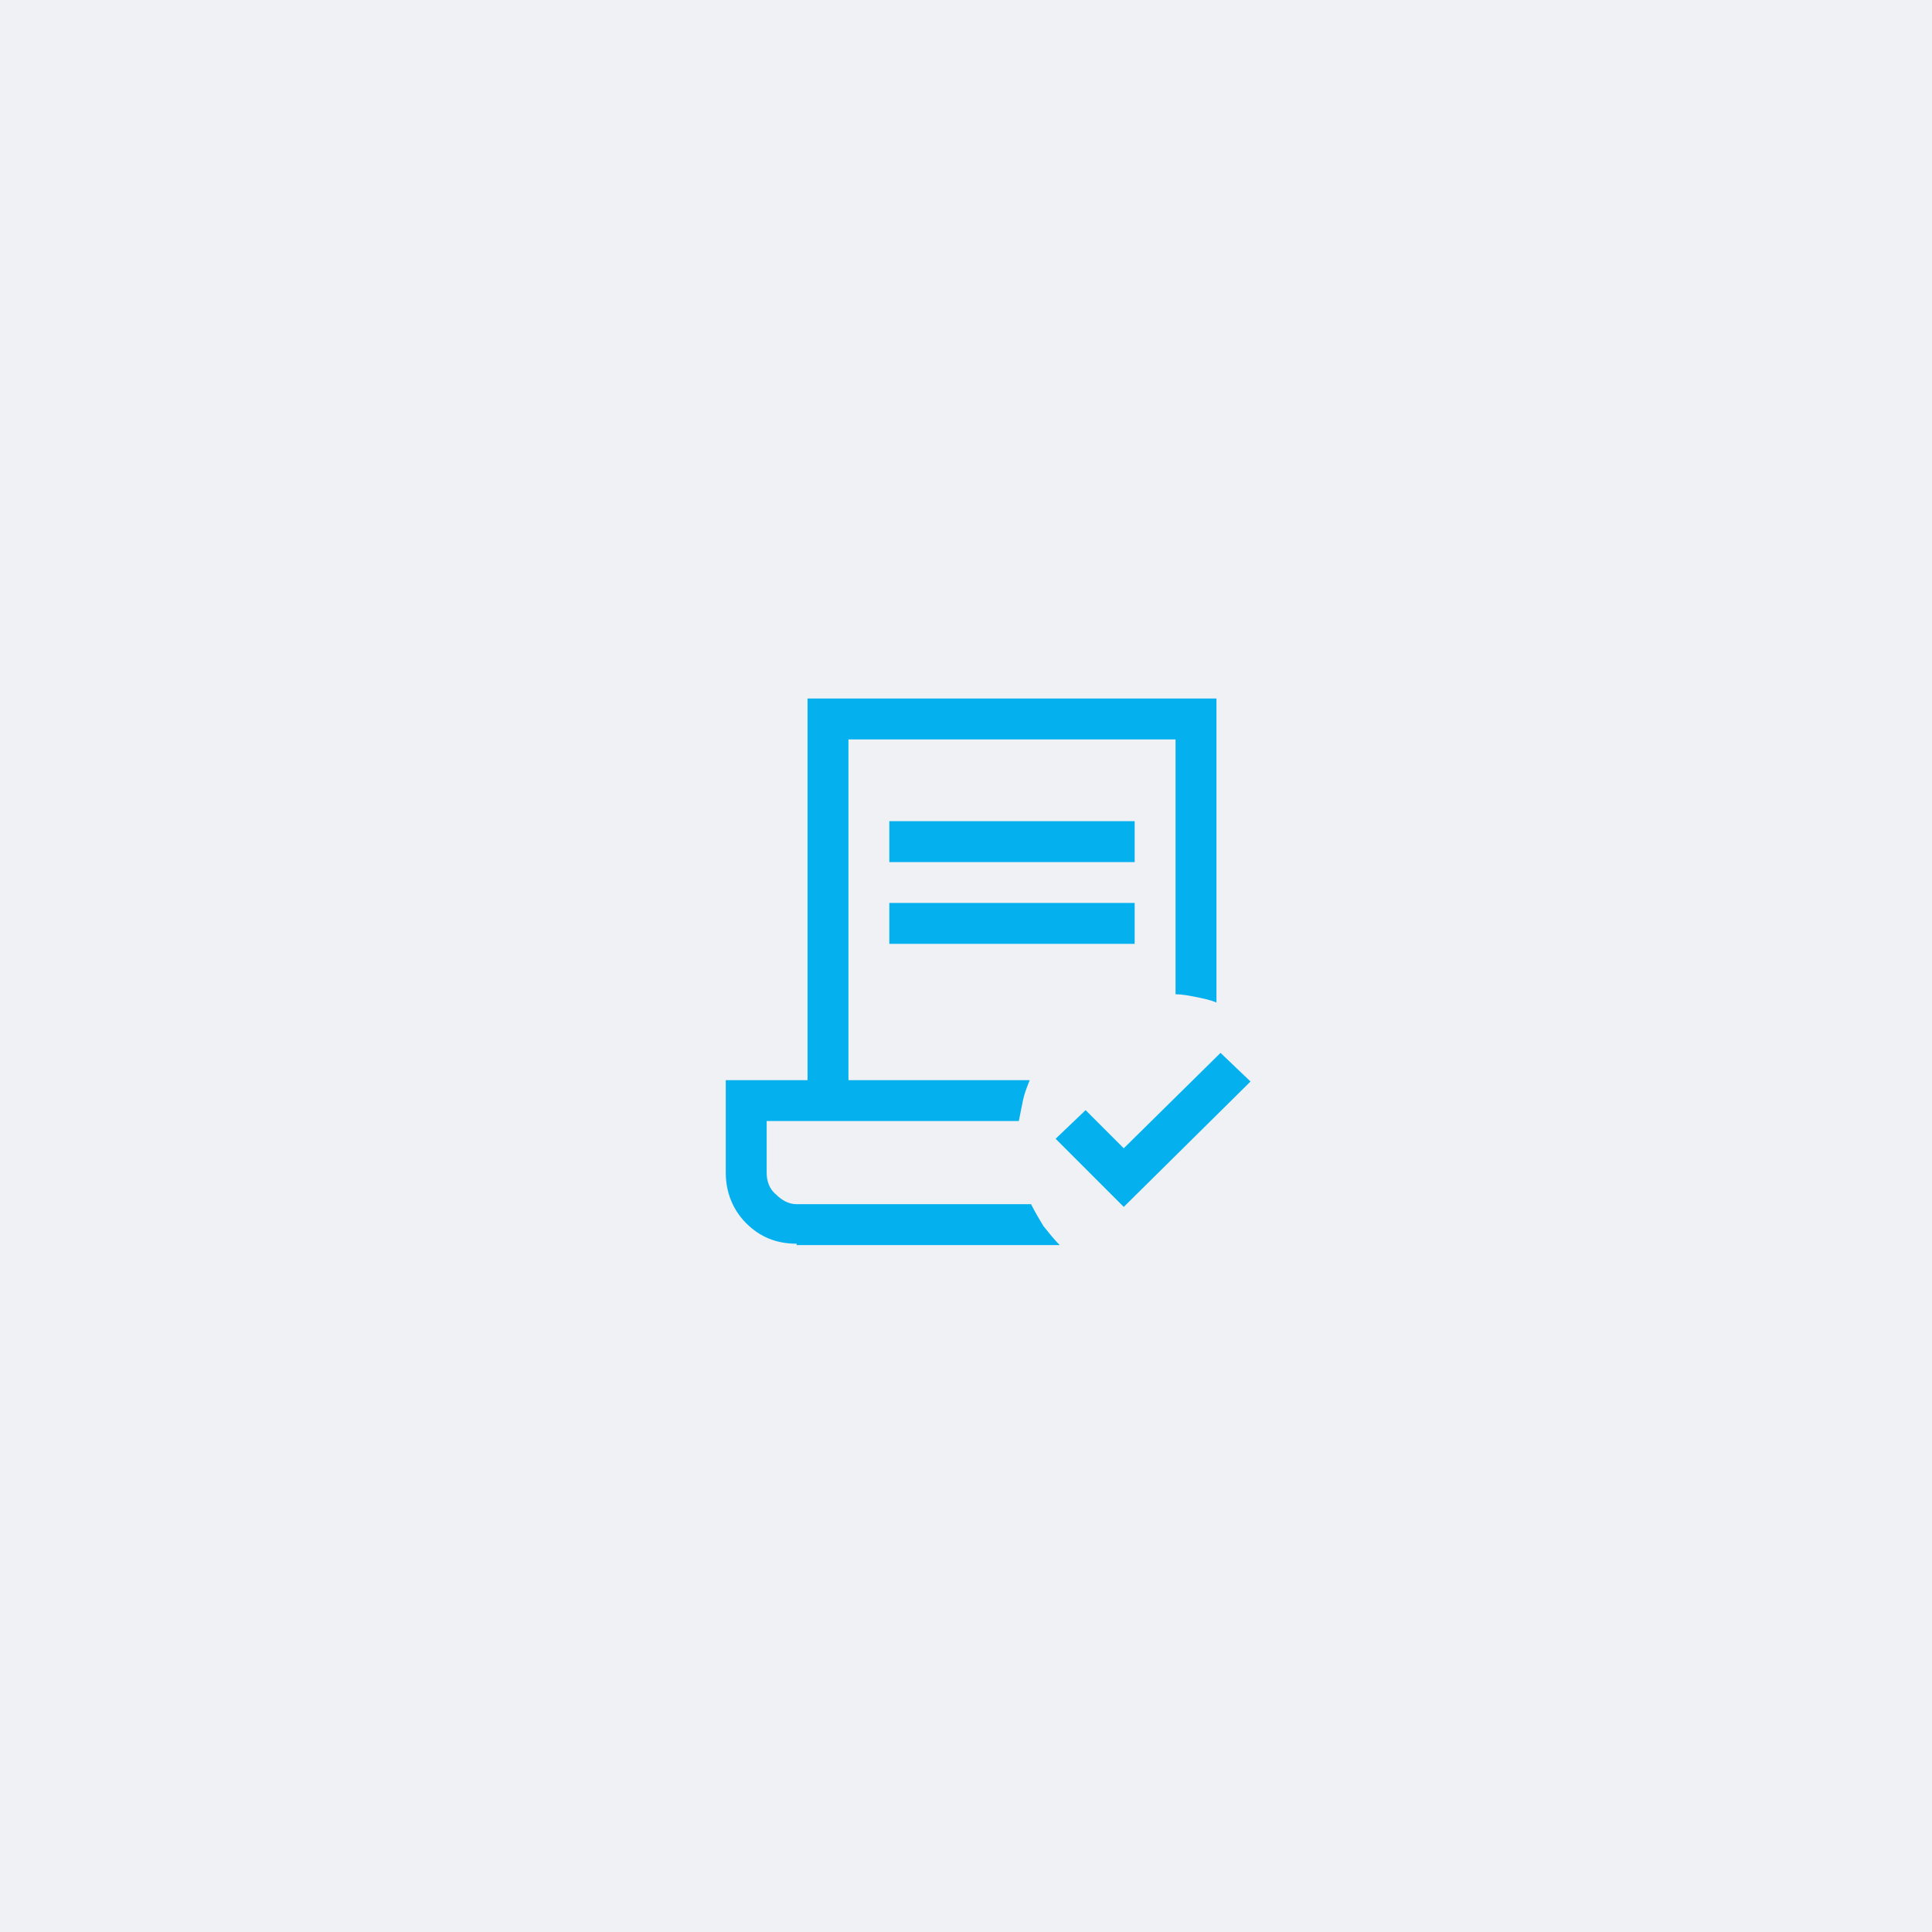 <svg width="189" height="189" viewBox="0 0 189 189" fill="none" xmlns="http://www.w3.org/2000/svg">
<rect width="189" height="189" fill="#EFF1F4"/>
<path d="M77.933 121.667C75.933 121.667 74.333 121 73 119.667C71.667 118.333 71 116.6 71 114.733V105.667H79V68.334H119V98.067C118.333 97.8 117.667 97.667 117 97.533C116.333 97.4 115.667 97.267 115 97.267V72.334H83V105.667H100.733C100.467 106.333 100.2 107 100.067 107.667C99.933 108.333 99.8 109 99.667 109.667H75V114.733C75 115.533 75.267 116.333 75.933 116.867C76.467 117.4 77.133 117.8 77.933 117.8H100.867C101.267 118.6 101.667 119.267 102.067 119.933C102.6 120.6 103.133 121.267 103.667 121.8H77.933V121.667ZM87 84.333V80.334H111V84.333H87ZM87 92.333V88.333H111V92.333H87ZM101 117.667H75H99.667H99.533H101Z" fill="#04B0ED"/>
<path d="M109.933 118.067L103.267 111.4L106.2 108.6L109.933 112.333L119.4 103L122.333 105.8L109.933 118.067Z" fill="#04B0ED"/>
</svg>
